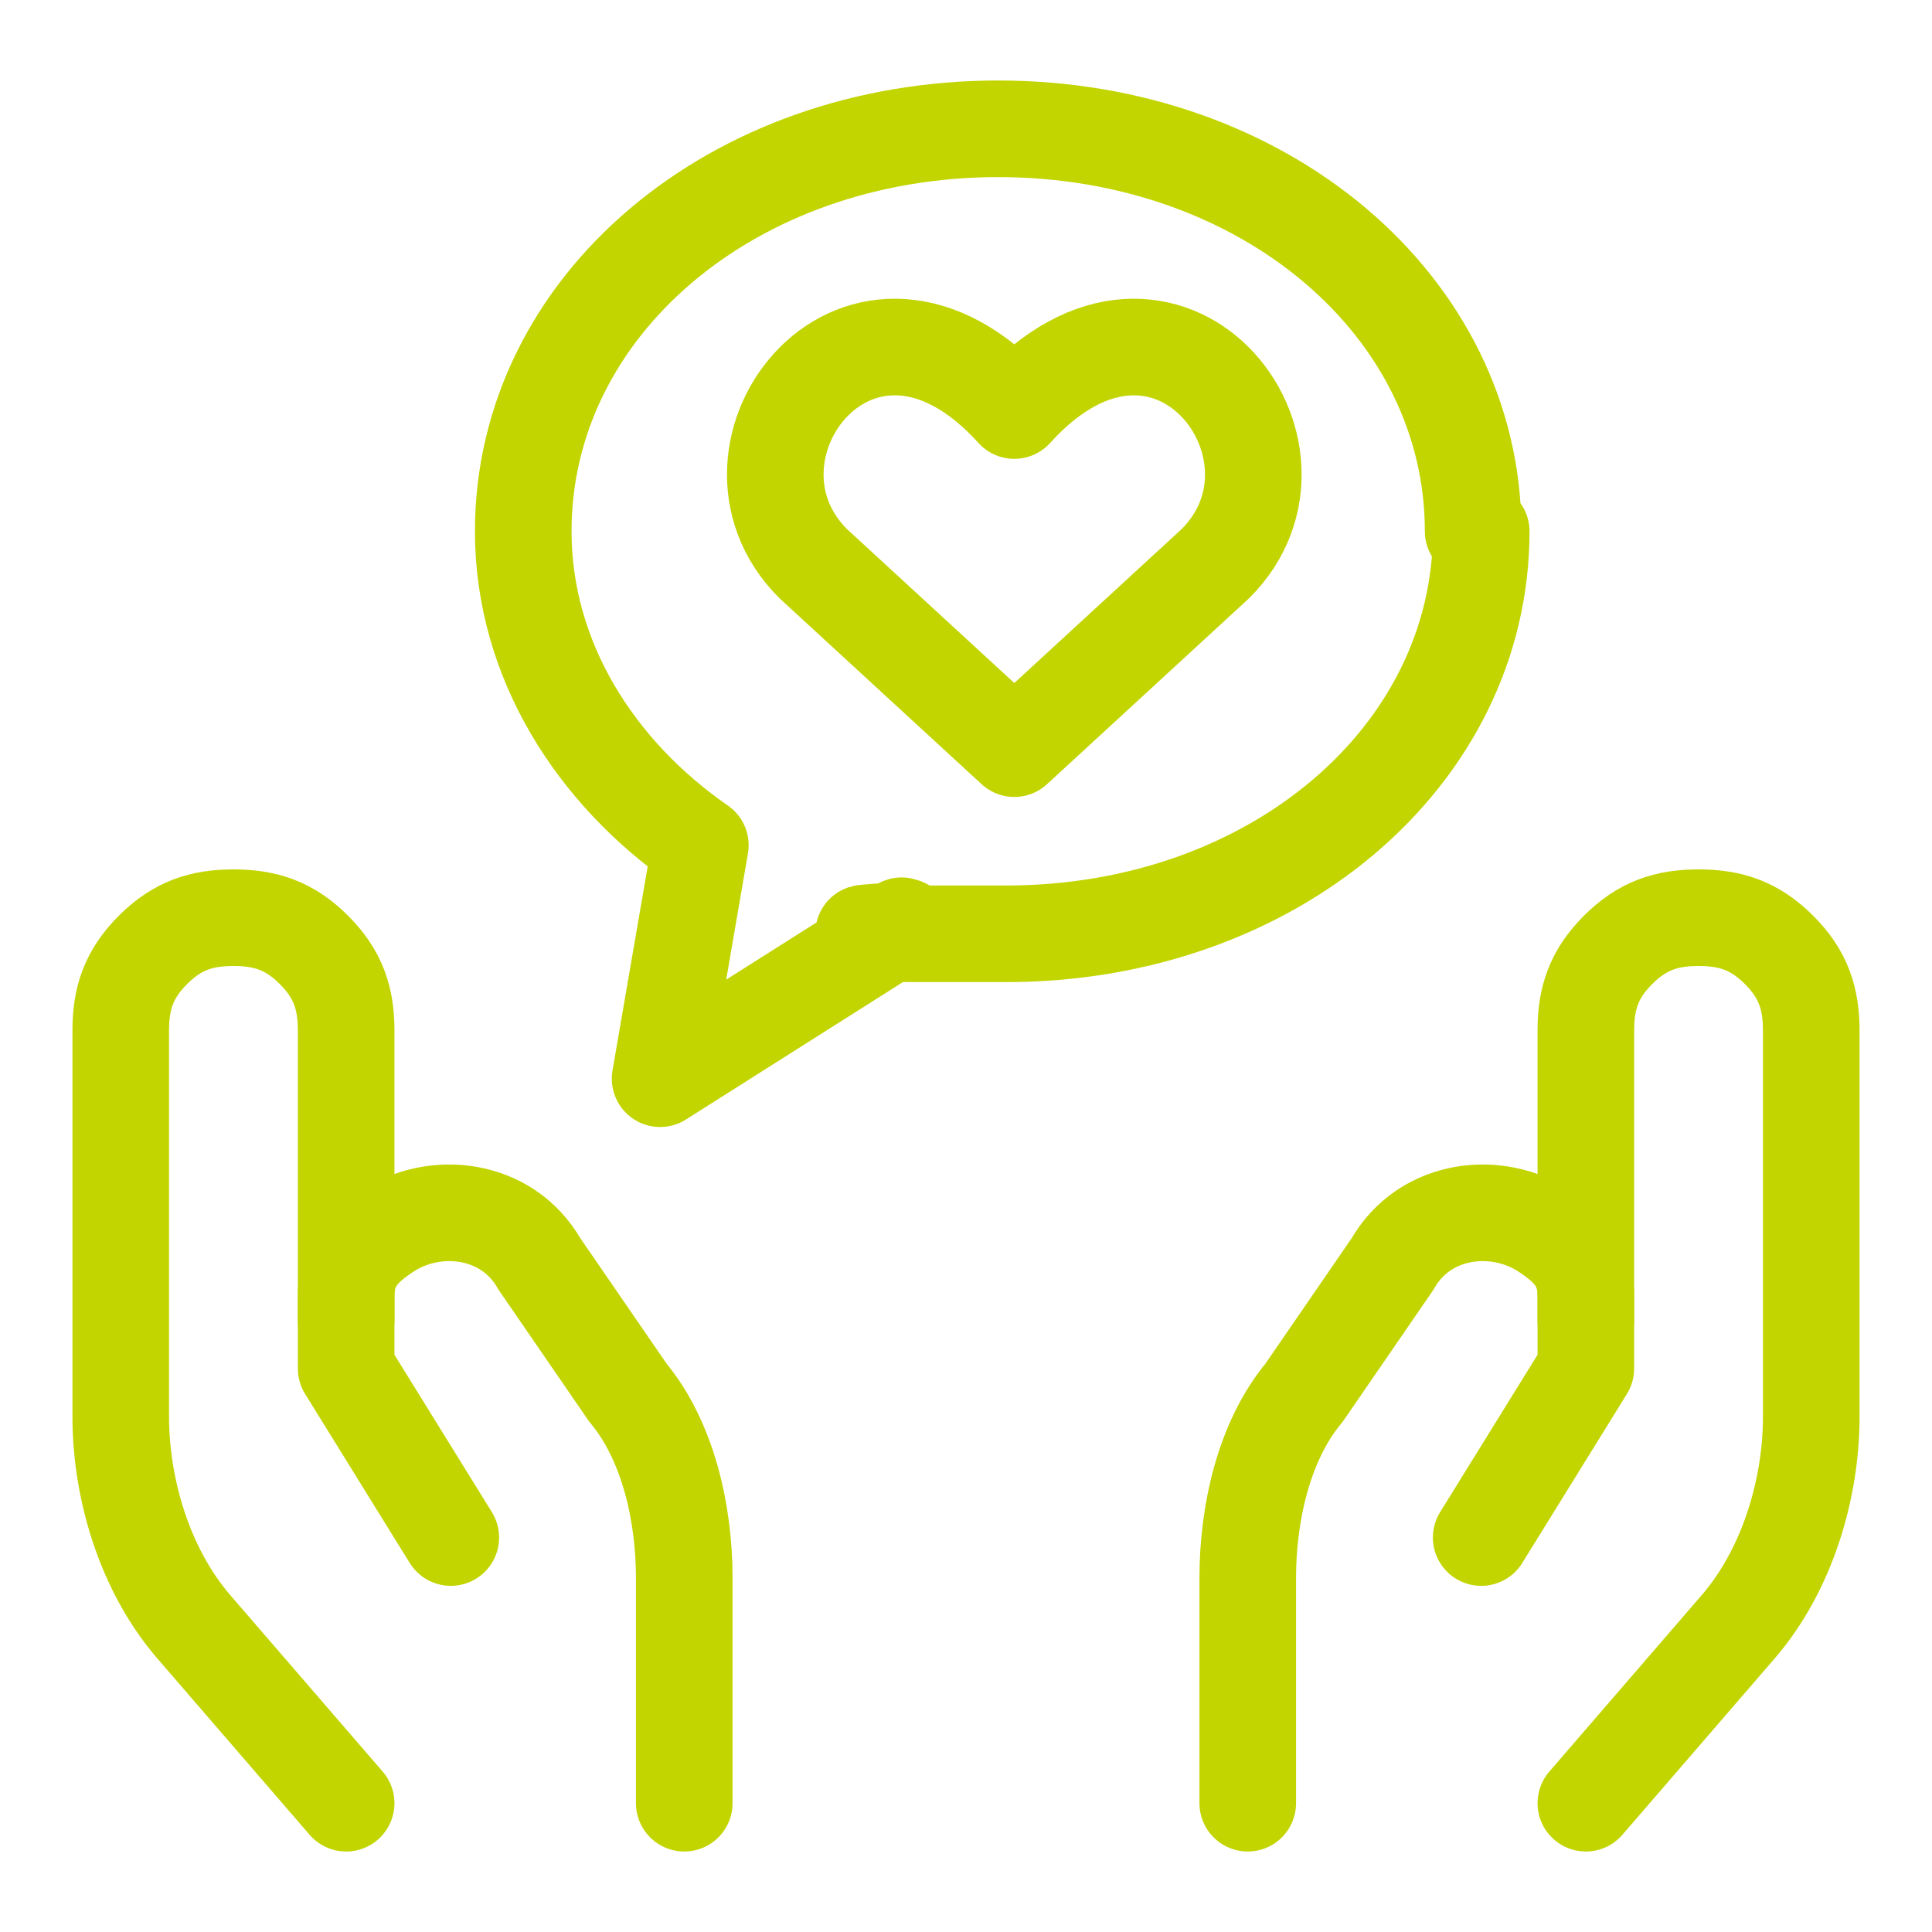 <?xml version="1.0" encoding="UTF-8"?>
<svg xmlns="http://www.w3.org/2000/svg" xmlns:xlink="http://www.w3.org/1999/xlink" version="1.1" viewBox="0 0 24 24">
  <defs>
    <style>
      .cls-1, .cls-2 {
        fill: none;
      }

      .cls-2 {
        stroke: #c2d500;
        stroke-linecap: round;
        stroke-linejoin: round;
        stroke-width: 1.2px;
      }

      .cls-3 {
        clip-path: url(#clippath);
      }
    </style>
    <clipPath id="clippath">
      <rect class="cls-1" width="24" height="24"></rect>
    </clipPath>
  </defs>
  <!-- Generator: Adobe Illustrator 28.6.0, SVG Export Plug-In . SVG Version: 1.2.0 Build 709)  -->
  <g>
    <g id="Layer_1">
      <g class="cls-3">
        <g>
          <path class="cls-2" d="M18.4,6.6c0,2.8-2.6,5-5.9,5s-.9,0-1.3-.1l-3,1.9.5-2.9c-1.3-.9-2.2-2.3-2.2-3.9,0-2.8,2.6-5,5.9-5s5.9,2.2,5.9,5Z"></path>
          <path class="cls-2" d="M12.6,9.3l-2.5-2.3c-1.4-1.4.6-4,2.5-1.9,1.9-2.1,3.9.5,2.5,1.9l-2.5,2.3Z"></path>
          <path class="cls-2" d="M4.3,22.4l-1.9-2.2c-.6-.7-.9-1.7-.9-2.6v-4.8c0-.4.1-.7.4-1,.3-.3.6-.4,1-.4s.7.1,1,.4c.3.3.4.6.4,1v3.6"></path>
          <path class="cls-2" d="M8.5,22.4v-2.8c0-.8-.2-1.7-.7-2.3l-1.1-1.6c-.4-.7-1.3-.8-1.9-.4-.3.2-.5.4-.5.8,0,.3,0,.6,0,.9l1.3,2.1"></path>
          <path class="cls-2" d="M19.7,22.4l1.9-2.2c.6-.7.9-1.7.9-2.6v-4.8c0-.4-.1-.7-.4-1-.3-.3-.6-.4-1-.4s-.7.1-1,.4c-.3.3-.4.6-.4,1v3.6"></path>
          <path class="cls-2" d="M15.5,22.4v-2.8c0-.8.2-1.7.7-2.3l1.1-1.6c.4-.7,1.3-.8,1.9-.4.3.2.5.4.5.8,0,.3,0,.6,0,.9l-1.3,2.1"></path>
        </g>
      </g>
    </g>
  </g>
</svg>
